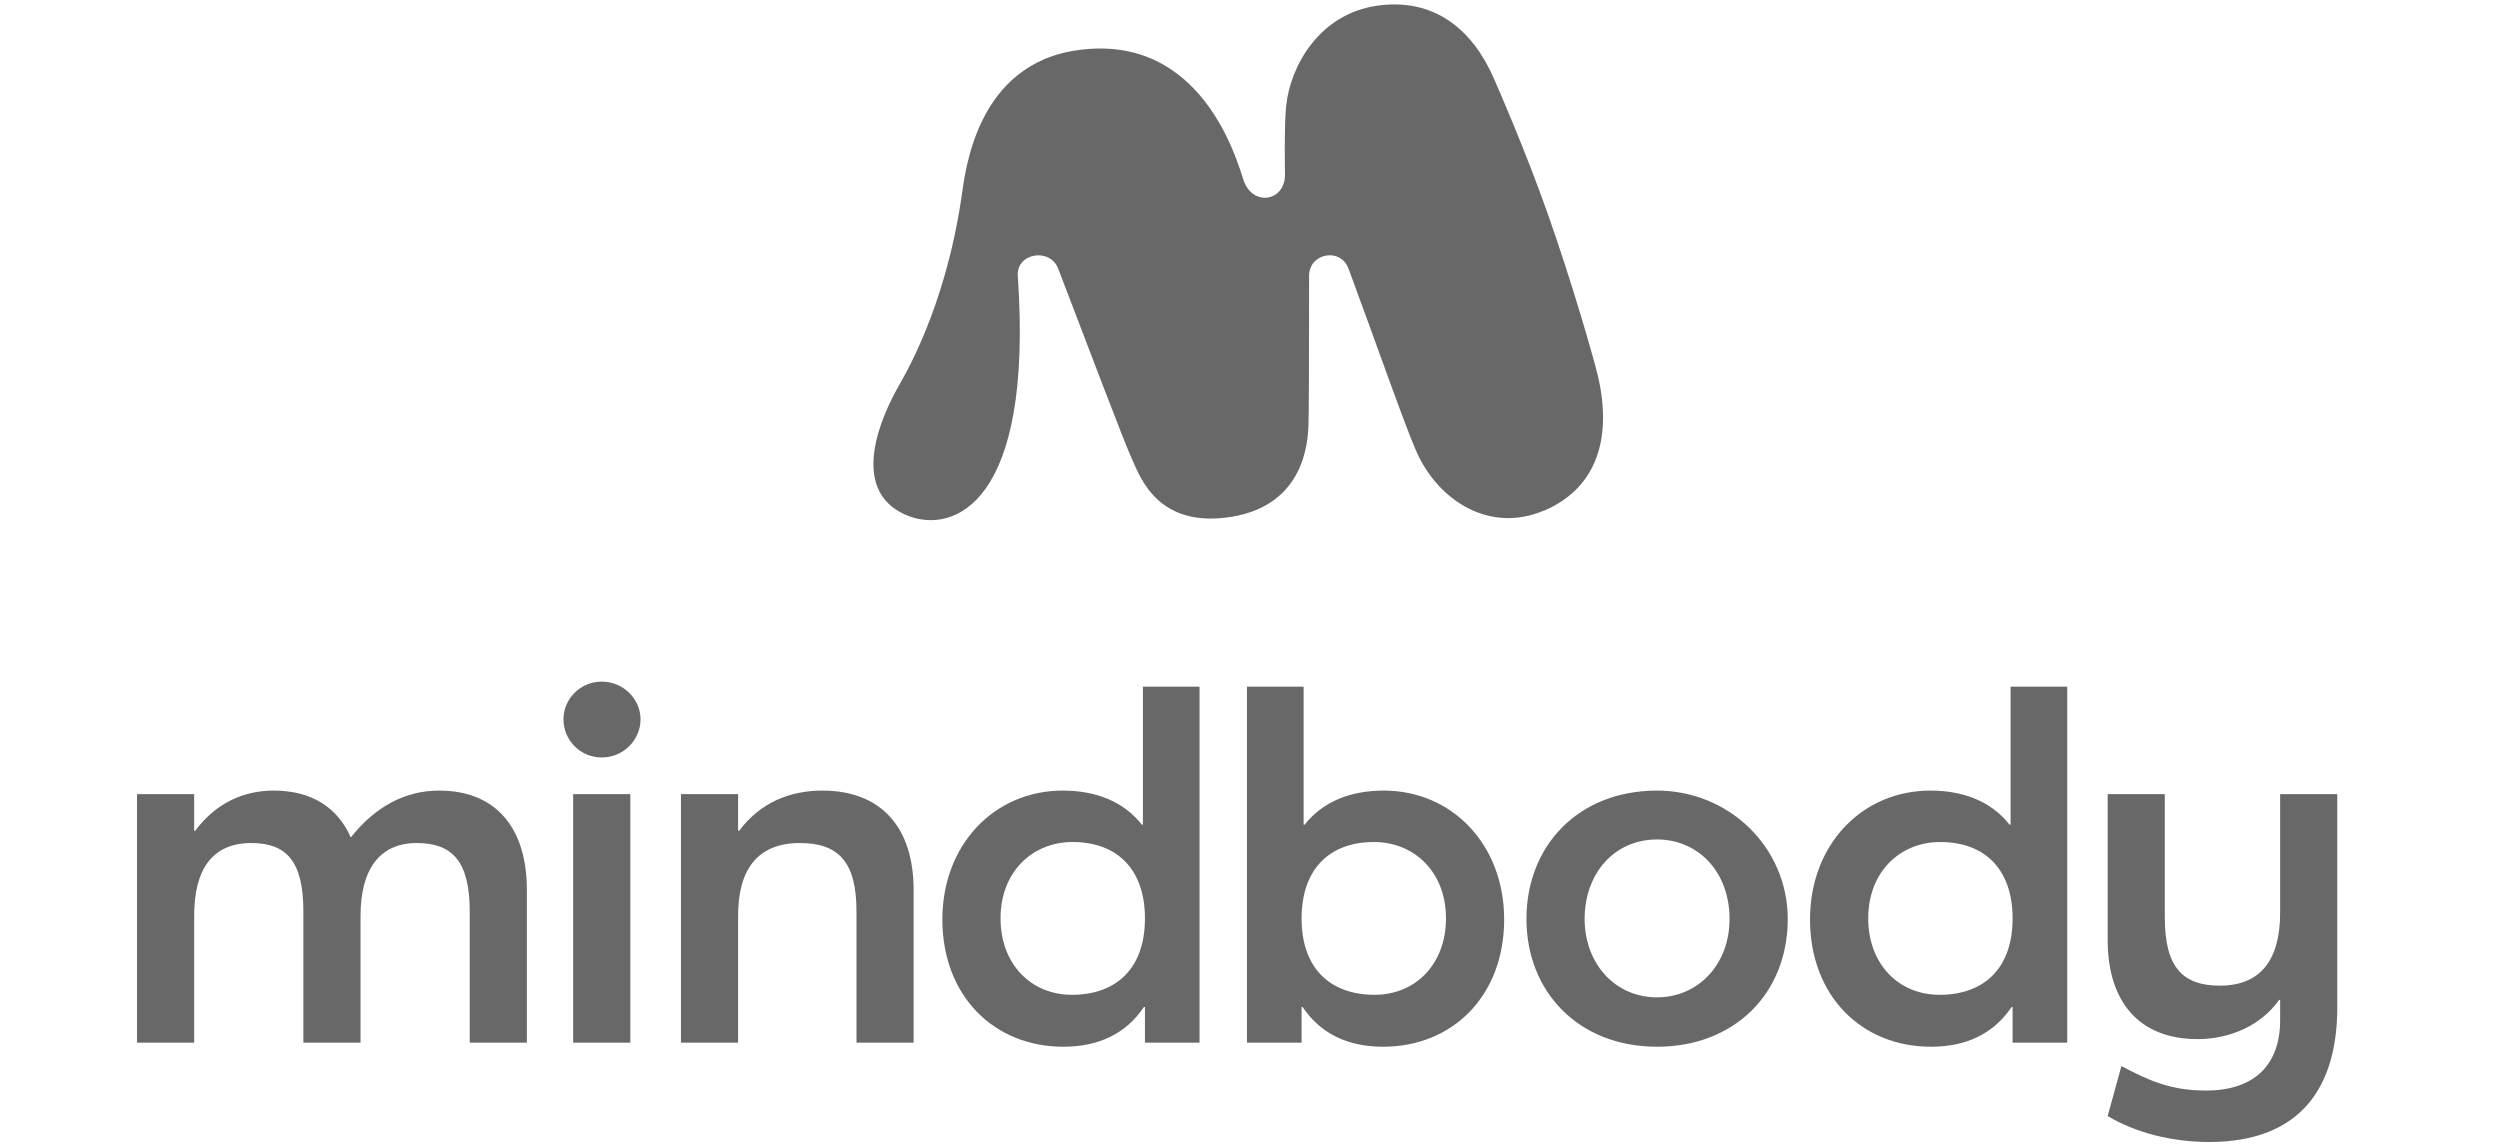 <svg width="98" height="45" viewBox="0 0 98 45" fill="none" xmlns="http://www.w3.org/2000/svg">
<path d="M20.654 34.884V40.873H18.413V35.722C18.413 33.766 17.733 33.047 16.333 33.047C14.893 33.047 14.133 34.065 14.133 35.902V40.873H11.892V35.722C11.892 33.766 11.232 33.047 9.852 33.047C8.332 33.047 7.611 34.065 7.611 35.902V40.873H5.371V31.131H7.611V32.568H7.651C8.452 31.49 9.532 30.991 10.732 30.991C12.212 30.991 13.232 31.65 13.752 32.828C14.713 31.61 15.893 30.991 17.213 30.991C19.453 30.991 20.654 32.468 20.654 34.884ZM22.468 40.873H24.709V31.131H22.468V40.873ZM23.588 26.719C22.748 26.719 22.088 27.398 22.088 28.196C22.088 29.015 22.748 29.693 23.588 29.693C24.429 29.693 25.109 29.015 25.109 28.196C25.109 27.398 24.429 26.719 23.588 26.719ZM32.233 30.991C30.953 30.991 29.793 31.47 28.973 32.568H28.933V31.131H26.693V40.873H28.933V35.902C28.933 34.065 29.713 33.047 31.353 33.047C32.854 33.047 33.574 33.766 33.574 35.722V40.873H35.814V34.884C35.814 32.468 34.574 30.991 32.233 30.991ZM44.802 26.918H47.022V40.873H44.882V39.475H44.842C44.142 40.513 43.082 41.032 41.681 41.032C38.981 41.032 36.941 39.056 36.941 36.041C36.941 33.107 38.981 30.991 41.661 30.991C42.941 30.991 44.042 31.41 44.762 32.328H44.802V26.918ZM44.882 36.002C44.882 34.105 43.822 33.007 42.041 33.007C40.481 33.007 39.221 34.165 39.221 36.002C39.221 37.758 40.381 38.996 42.021 38.996C43.722 38.996 44.882 37.998 44.882 36.002ZM58.963 36.041C58.963 39.056 56.923 41.032 54.222 41.032C52.822 41.032 51.762 40.513 51.062 39.475H51.022V40.873H48.881V26.918H51.102V32.328H51.142C51.862 31.41 52.962 30.991 54.242 30.991C56.923 30.991 58.963 33.107 58.963 36.041ZM56.683 36.002C56.683 34.165 55.422 33.007 53.862 33.007C52.082 33.007 51.022 34.105 51.022 36.002C51.022 37.998 52.182 38.996 53.882 38.996C55.522 38.996 56.683 37.758 56.683 36.002ZM70.079 36.026C70.077 38.978 67.957 41.032 64.958 41.032C61.877 41.032 59.837 38.877 59.837 36.022C59.837 33.157 61.863 31.006 64.926 30.991C67.757 30.977 70.08 33.2 70.079 36.026ZM67.798 36.022C67.798 34.165 66.558 32.907 64.958 32.907C63.258 32.907 62.117 34.265 62.117 36.022C62.117 37.739 63.277 39.096 64.958 39.096C66.538 39.096 67.798 37.838 67.798 36.022ZM78.815 26.918H81.035V40.873H78.894V39.475H78.855C78.155 40.513 77.094 41.032 75.694 41.032C72.994 41.032 70.953 39.056 70.953 36.041C70.953 33.107 72.994 30.991 75.674 30.991C76.954 30.991 78.055 31.41 78.775 32.328H78.815V26.918ZM78.894 36.002C78.894 34.105 77.835 33.007 76.054 33.007C74.494 33.007 73.234 34.165 73.234 36.002C73.234 37.758 74.394 38.996 76.034 38.996C77.734 38.996 78.894 37.998 78.894 36.002ZM89.381 31.131V35.782C89.381 37.619 88.621 38.637 87.02 38.637C85.56 38.637 84.86 37.918 84.86 35.962V31.131H82.62V36.84C82.62 39.256 83.84 40.733 86.14 40.733C87.4 40.733 88.621 40.214 89.341 39.196H89.381V39.995C89.381 41.711 88.4 42.749 86.48 42.749C85.08 42.749 84.22 42.35 83.16 41.791L82.62 43.748C83.72 44.406 85.14 44.766 86.6 44.766C90.241 44.766 91.621 42.55 91.621 39.495V31.131H89.381Z" fill="#686868"/>
<path d="M60.525 20.012C58.446 20.907 56.397 19.68 55.518 17.689C55.076 16.687 53.935 13.431 52.862 10.529C52.553 9.693 51.317 9.915 51.317 10.81C51.317 13.591 51.309 16.476 51.291 16.724C51.256 17.226 51.191 19.777 48.293 20.256C45.398 20.735 44.697 18.707 44.384 18.022C44.026 17.236 42.726 13.767 41.482 10.534C41.157 9.682 39.811 9.928 39.899 10.835C40.515 19.802 37.359 20.922 35.586 20.216C33.517 19.391 34.203 16.977 35.18 15.215C35.416 14.79 37.039 12.153 37.69 7.727C37.837 6.744 38.252 2.505 42.275 1.961C47.133 1.304 48.493 6.312 48.749 7.067C49.091 8.096 50.372 7.921 50.372 6.838C50.372 6.838 50.334 4.951 50.418 4.146C50.581 2.587 51.713 0.559 53.963 0.227C56.214 -0.105 57.715 1.157 58.545 3.044C58.776 3.569 59.783 5.869 60.664 8.358C61.646 11.131 62.49 14.114 62.633 14.715C62.905 15.858 63.368 18.793 60.529 20.019L60.525 20.011V20.012Z" fill="#686868"/>
</svg>
